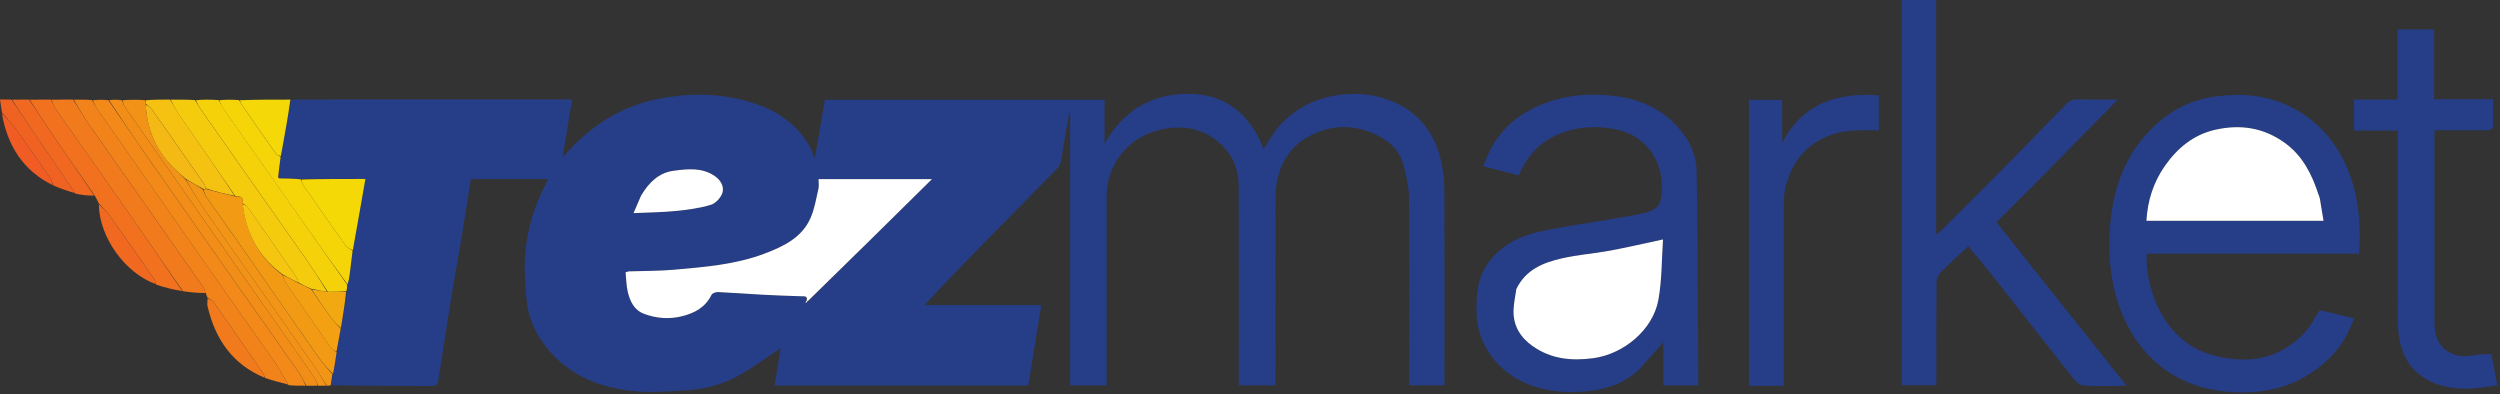 <svg width="469" height="74" viewBox="0 0 469 74" fill="none" xmlns="http://www.w3.org/2000/svg">
<rect x="0" y="0" width="469" height="74" fill="#333333" stroke="none"/>
<g clip-path="url(#clip0_93_67)">
<path d="M54.6 18.7C57.08 18.68 59.56 18.66 62.04 18.66C76.55 18.66 91.07 18.66 105.58 18.66H107.33C106.74 22.26 106.16 25.76 105.55 29.52C106.54 28.46 107.32 27.54 108.19 26.7C112.77 22.3 118.14 19.45 124.44 18.37C130.33 17.36 136.14 17.56 141.82 19.5C146.25 21.01 149.82 23.65 152.1 27.84C152.25 28.11 152.34 28.42 152.46 28.7C152.58 28.98 152.69 29.26 152.87 29.67C153.51 25.93 154.13 22.35 154.75 18.71H207.22V27C210.62 20.88 215.8 17.68 222.67 17.6C229.85 17.52 234.49 21.38 237.07 27.95C238.02 26.51 238.78 25.01 239.86 23.78C242.95 20.27 246.84 18.34 251.55 17.77C255.12 17.34 258.45 17.78 261.67 19.23C266.54 21.41 269.28 25.35 270.4 30.44C270.76 32.1 270.95 33.84 270.96 35.54C271.01 47.76 270.98 59.97 270.98 72.29H264.37V70.89C264.37 59.59 264.42 48.29 264.32 37C264.3 34.97 263.78 32.92 263.28 30.93C262.53 27.92 260.26 26.18 257.6 25.02C253.54 23.26 249.44 23.49 245.54 25.58C242.26 27.34 240.37 30.25 239.59 33.83C239.31 35.1 239.3 36.44 239.3 37.75C239.28 48.73 239.29 59.7 239.29 70.68V72.29H232.4V70.87C232.4 58.88 232.43 46.9 232.38 34.91C232.37 31.99 231.38 29.31 229.26 27.26C226.37 24.47 222.91 23.46 218.87 24.11C215.91 24.59 213.33 25.73 211.29 27.84C208.92 30.3 207.6 33.32 207.6 36.81C207.6 48.11 207.6 59.41 207.6 70.71V72.3H200.75V21.27C200.68 21.27 200.62 21.27 200.55 21.26C200.05 24.25 199.57 27.25 199.04 30.24C198.96 30.69 198.75 31.19 198.44 31.51C192.64 37.44 186.8 43.33 181 49.27C178.49 51.84 176.05 54.48 173.44 57.23H195.35C194.52 62.34 193.72 67.29 192.91 72.32H145.31C145.7 69.91 146.09 67.51 146.45 65.32C143.81 67.06 141.23 69.02 138.42 70.55C135.51 72.13 132.27 73.01 128.93 73.21C125.92 73.39 122.89 73.66 119.9 73.45C113.18 72.98 107.11 70.79 102.68 65.4C100.5 62.74 99.07 59.61 98.77 56.14C98.53 53.28 98.28 50.37 98.53 47.53C98.94 42.92 100.25 38.5 102.45 34.38C102.58 34.15 102.66 33.89 102.79 33.59H88.34C87.76 37.21 87.21 40.83 86.61 44.44C86.01 48.02 85.35 51.59 84.76 55.17C84.16 58.85 83.61 62.53 83.03 66.21C82.75 67.98 82.48 69.76 82.19 71.53C82.06 72.33 81.52 72.42 80.8 72.42C74.65 72.39 68.49 72.4 62.22 72.27C62.2 71.5 62.29 70.85 62.49 70.15C62.78 68.75 62.97 67.41 63.18 65.95C63.45 64.44 63.71 63.05 63.99 61.54C64.37 59.21 64.73 56.99 65.11 54.66C65.13 54.17 65.13 53.8 65.23 53.36C65.43 52.73 65.54 52.15 65.62 51.58C65.82 50.07 65.99 48.56 66.23 46.95C67.05 42.44 67.81 38.04 68.59 33.57C64.35 33.57 60.47 33.57 56.45 33.55C55.03 33.51 53.74 33.5 52.43 33.43C52.36 33.32 52.3 33.28 52.22 33.15C52.37 31.83 52.52 30.62 52.7 29.3C52.81 28.7 52.91 28.22 53 27.74C53.55 24.73 54.09 21.72 54.64 18.71M151.66 56.49C159.34 48.9 167.02 41.32 174.84 33.6H153.56C153.56 34.25 153.67 34.86 153.54 35.42C153.1 37.27 152.81 39.19 152.05 40.91C150.42 44.6 146.95 46.23 143.47 47.56C138.01 49.64 132.2 50.09 126.44 50.6C123.63 50.85 120.79 50.81 117.96 50.91C117.8 50.91 117.63 51 117.36 51.09C117.49 52.34 117.49 53.59 117.77 54.76C118.2 56.53 118.96 58.18 120.84 58.88C123.16 59.74 125.51 59.94 127.97 59.32C130.39 58.71 132.35 57.63 133.49 55.3C133.64 54.99 134.3 54.77 134.71 54.79C137.56 54.92 140.41 55.15 143.27 55.3C145.64 55.43 148 55.5 150.37 55.58C150.94 55.6 151.53 55.51 151.18 56.45C151.16 56.58 151.15 56.7 151.13 56.83C151.26 56.76 151.39 56.69 151.66 56.5M120.22 36.76C119.81 37.73 119.4 38.7 118.86 39.97C121.71 39.84 124.26 39.82 126.78 39.57C129 39.35 131.25 39.04 133.37 38.41C134.27 38.14 135.27 37.05 135.55 36.12C135.89 34.96 135.18 33.76 134.09 33.01C131.68 31.37 128.94 31.69 126.34 32.03C123.61 32.39 121.72 34.24 120.23 36.76H120.22Z" fill="#263D87"/>
<path d="M404.61 57.21C406.85 61.95 410.22 65.34 415.29 66.67C421.8 68.39 427.72 67.42 432.47 62.26C433.54 61.1 434.25 59.6 435.18 58.18C437.21 58.67 439.36 59.18 441.61 59.72C440.04 64.34 437.16 67.69 433.19 70.21C428.29 73.31 422.84 74 417.31 73.43C406.66 72.34 399.61 65.29 396.88 55.27C395.69 50.89 395.51 46.44 395.88 42.03C396.49 34.6 399.16 27.94 404.95 22.92C408.05 20.23 411.67 18.6 415.81 18.07C420.73 17.43 425.45 17.86 429.88 20.13C435.68 23.1 439.3 27.92 441.26 34.05C442.66 38.42 442.83 42.92 442.59 47.59H402.73C402.53 51.02 403.37 54.1 404.62 57.21M435.2 37.09C435.11 36.88 435.01 36.68 434.94 36.47C433.71 32.69 431.99 29.25 428.65 26.83C424.67 23.94 420.29 23.29 415.59 24.35C411.5 25.27 408.47 27.8 406.14 31.12C404 34.16 402.89 37.64 402.67 41.43H435.89C435.65 39.98 435.43 38.65 435.2 37.09Z" fill="#263D87"/>
<path d="M307.55 69.29C305.21 71.47 302.44 72.68 299.47 73.17C295.25 73.87 291.05 73.69 286.93 72.17C281.34 70.11 276.99 64.78 276.99 58.44C276.99 55.37 277.12 52.39 278.89 49.74C281.2 46.29 284.66 44.45 288.51 43.53C292.73 42.53 297.06 42.01 301.33 41.26C303.84 40.82 306.37 40.47 308.84 39.85C311.05 39.3 311.66 38.17 311.76 35.91C311.88 32.97 311.26 30.31 309.37 27.96C307.68 25.86 305.44 24.7 302.91 24.22C298.84 23.45 294.84 23.83 291.09 25.81C288.14 27.37 286.21 29.8 284.93 32.91C282.74 32.34 280.57 31.78 278.29 31.19C279.75 26.8 282.29 23.43 286.23 21.09C291.04 18.24 296.29 17.44 301.72 17.88C306.21 18.24 310.45 19.68 313.79 22.85C316.37 25.31 318.23 28.44 318.29 32.05C318.52 45.39 318.52 58.73 318.6 72.08C318.6 72.12 318.58 72.17 318.54 72.3H312.04V64.22C310.58 65.86 309.09 67.54 307.53 69.29M284.43 54.37C284.26 55.65 283.97 56.93 283.93 58.22C283.84 61.12 285.23 63.34 287.53 64.95C290.96 67.35 294.77 67.75 298.86 67.21C304.55 66.46 310.09 61.92 311.11 56.23C311.79 52.47 311.72 48.58 311.97 44.93C308.47 45.68 305.27 46.43 302.03 47.03C299.03 47.58 295.96 47.79 293 48.48C289.5 49.29 286.19 50.6 284.42 54.38L284.43 54.37Z" fill="#263D87"/>
<path d="M380.71 35.53C378.66 37.58 376.67 39.55 374.53 41.69C382.63 51.86 390.72 62.03 398.97 72.39C396.01 72.39 393.35 72.53 390.71 72.3C389.95 72.24 389.15 71.24 388.57 70.51C383.54 64.16 378.57 57.78 373.56 51.42C372.16 49.65 370.69 47.94 369.25 46.19C367.46 47.87 365.69 49.46 364.03 51.15C363.61 51.57 363.31 52.31 363.3 52.9C363.25 59.33 363.27 65.76 363.27 72.28H356.75V0H363.22V43.98C363.74 43.56 364.05 43.36 364.31 43.11C368.08 39.35 371.86 35.6 375.61 31.81C379.63 27.74 383.63 23.64 387.61 19.52C388.24 18.87 388.87 18.63 389.76 18.65C392.18 18.7 394.59 18.67 397.31 18.67C391.67 24.41 386.22 29.94 380.71 35.55V35.53Z" fill="#263D87"/>
<path d="M466.85 24.44C463.42 24.44 460.13 24.44 456.7 24.44V26.03C456.7 37.55 456.71 49.08 456.7 60.6C456.7 64.92 459.5 67.5 464.12 66.64C465.13 66.45 466.18 66.48 467.38 66.4C467.73 68.26 468.09 70.2 468.49 72.29C465.59 72.7 462.85 73.19 459.96 72.74C457.62 72.38 455.58 71.64 453.74 70.15C451.6 68.41 450.57 66.11 450.11 63.51C449.88 62.22 449.83 60.9 449.82 59.59C449.8 48.43 449.81 37.27 449.81 26.12V24.49H441.62V18.67H449.77V5.53H456.64V18.61H467.72C467.72 20.46 467.74 22.19 467.69 23.92C467.69 24.1 467.23 24.27 466.85 24.44Z" fill="#263D87"/>
<path d="M330.5 72.39H328.09V18.73H334.34V26.77C338.24 19.33 344.68 17.33 352.47 17.89V24.45C351.06 24.45 349.72 24.41 348.38 24.45C341.62 24.67 336.59 28.36 334.97 35.09C334.7 36.22 334.64 37.43 334.64 38.6C334.62 49.3 334.63 60 334.63 70.7V72.39H330.51H330.5Z" fill="#263D87"/>
<path d="M13.83 18.7C14.94 18.69 16.05 18.67 17.29 18.78C17.66 19.38 17.86 19.89 18.16 20.33C20.11 23.14 22.09 25.94 24.05 28.74C30.41 37.83 36.76 46.92 43.13 56C45.93 60 48.79 63.96 51.57 67.98C52.49 69.31 53.23 70.75 54.06 72.14C52.66 71.78 51.25 71.42 49.75 70.91C49.56 70.51 49.5 70.23 49.35 70.02C46.29 65.58 43.22 61.14 40.12 56.72C39.85 56.34 39.34 56.14 38.95 55.85C38.84 55.64 38.74 55.44 38.62 55.04C38.42 54.49 38.28 54.1 38.05 53.77C33.84 47.75 29.62 41.74 25.4 35.73C22.44 31.51 19.44 27.31 16.51 23.07C15.54 21.66 14.72 20.15 13.83 18.69V18.7Z" fill="#F2821A"/>
<path d="M54.13 72.25C53.24 70.76 52.49 69.32 51.57 67.99C48.79 63.97 45.94 60.01 43.13 56.01C36.76 46.93 30.41 37.83 24.05 28.75C22.09 25.94 20.11 23.15 18.16 20.34C17.86 19.9 17.66 19.39 17.41 18.81C18.34 18.7 19.26 18.69 20.33 18.79C22.72 22.22 24.94 25.57 27.23 28.86C33.24 37.47 39.29 46.05 45.32 54.64C48.92 59.76 52.54 64.85 56.12 69.98C56.63 70.71 56.96 71.56 57.37 72.36C56.31 72.36 55.25 72.36 54.12 72.26L54.13 72.25Z" fill="#F28918"/>
<path d="M32.02 18.7C33.5 18.69 34.97 18.67 36.59 18.78C37.04 19.45 37.32 20.03 37.68 20.55C41.39 25.86 45.12 31.15 48.84 36.45C51.73 40.55 54.64 44.64 57.5 48.75C58.87 50.72 60.17 52.75 61.39 54.76C60.34 54.58 59.41 54.4 58.38 54.18C57.52 53.8 56.76 53.46 55.99 53.02C55.9 52.67 55.86 52.38 55.71 52.17C52.65 47.74 49.59 43.31 46.5 38.9C46.29 38.6 45.85 38.46 45.52 38.13C45.7 36.86 44.98 36.8 44.13 36.76C40.58 31.58 37.04 26.51 33.53 21.41C32.95 20.57 32.52 19.62 32.02 18.72V18.7Z" fill="#F5CB0D"/>
<path d="M61.51 54.75C60.18 52.75 58.88 50.72 57.51 48.74C54.64 44.62 51.73 40.54 48.85 36.44C45.12 31.15 41.4 25.85 37.69 20.54C37.33 20.02 37.05 19.44 36.73 18.79C38.1 18.68 39.49 18.67 41 18.77C41.38 19.37 41.57 19.88 41.88 20.32C46.12 26.38 50.38 32.44 54.64 38.49C58.13 43.46 61.63 48.43 65.12 53.4C65.12 53.78 65.12 54.15 64.98 54.64C63.73 54.75 62.63 54.74 61.53 54.74L61.51 54.75Z" fill="#F5D10A"/>
<path d="M13.7 18.68C14.72 20.16 15.54 21.67 16.51 23.08C19.44 27.32 22.44 31.52 25.4 35.74C29.62 41.75 33.84 47.76 38.05 53.78C38.28 54.11 38.43 54.5 38.62 54.97C37.24 54.97 35.85 54.86 34.33 54.64C30.99 49.87 27.81 45.21 24.57 40.57C19.79 33.73 14.98 26.92 10.2 20.08C9.93 19.69 9.86 19.16 9.69 18.7C10.98 18.69 12.28 18.67 13.7 18.68Z" fill="#F17A1C"/>
<path d="M9.57 18.68C9.86 19.16 9.93 19.69 10.2 20.08C14.98 26.92 19.79 33.73 24.57 40.57C27.81 45.2 30.99 49.87 34.21 54.62C32.6 54.34 30.98 53.97 29.31 53.4C29.15 52.92 29.09 52.59 28.92 52.34C26.13 48.34 23.35 44.35 20.52 40.38C19.96 39.6 19.22 38.94 18.57 38.22C18.35 37.76 18.12 37.3 17.79 36.72C14.88 32.54 12.06 28.5 9.29 24.42C8.01 22.54 6.81 20.61 5.57 18.7C6.86 18.69 8.16 18.67 9.58 18.68H9.57Z" fill="#F1711E"/>
<path d="M65.2 53.35C61.61 48.44 58.11 43.47 54.62 38.5C50.36 32.45 46.11 26.39 41.86 20.33C41.55 19.89 41.36 19.38 41.11 18.8C42.31 18.69 43.51 18.68 44.85 18.78C45.08 19.1 45.14 19.33 45.27 19.52C47.42 22.63 49.58 25.75 51.76 28.84C51.95 29.11 52.35 29.22 52.65 29.41C52.49 30.62 52.33 31.82 52.18 33.21C52.26 33.42 52.34 33.45 52.43 33.47C53.72 33.48 55.01 33.5 56.43 33.64C56.68 34.11 56.72 34.49 56.92 34.78C59.54 38.55 62.16 42.31 64.83 46.04C65.14 46.47 65.71 46.71 66.15 47.04C65.97 48.55 65.79 50.06 65.59 51.57C65.52 52.15 65.4 52.72 65.2 53.35Z" fill="#F5D508"/>
<path d="M57.5 72.37C56.97 71.55 56.64 70.7 56.13 69.97C52.55 64.84 48.93 59.74 45.33 54.63C39.29 46.04 33.25 37.46 27.24 28.85C24.94 25.56 22.73 22.21 20.46 18.8C21.19 18.69 21.94 18.68 22.81 18.79C23.11 19.32 23.22 19.78 23.48 20.14C27.08 25.31 30.7 30.46 34.32 35.62C37.78 40.56 41.22 45.51 44.68 50.44C49.48 57.28 54.3 64.11 59.08 70.96C59.35 71.35 59.42 71.88 59.59 72.35C58.94 72.36 58.28 72.38 57.51 72.37H57.5Z" fill="#F28E17"/>
<path d="M59.7 72.37C59.42 71.89 59.35 71.35 59.08 70.96C54.29 64.11 49.48 57.28 44.68 50.44C41.22 45.5 37.77 40.56 34.32 35.62C30.71 30.46 27.08 25.31 23.48 20.14C23.23 19.78 23.12 19.32 22.94 18.81C24.32 18.7 25.7 18.69 27.21 18.79C27.34 19.1 27.34 19.3 27.34 19.61C27.62 24.53 29.45 28.61 32.98 31.89C33.58 32.44 34.18 32.99 34.78 33.64C36.03 35.69 37.21 37.69 38.54 39.59C45.32 49.29 52.14 58.96 58.93 68.65C59.76 69.84 60.47 71.11 61.24 72.35C60.77 72.36 60.29 72.38 59.7 72.37Z" fill="#F29216"/>
<path d="M27.34 19.48C27.34 19.29 27.34 19.09 27.34 18.8C28.82 18.69 30.3 18.68 31.9 18.68C32.53 19.6 32.96 20.54 33.54 21.39C37.05 26.49 40.6 31.56 44.03 36.74C42.16 36.38 40.4 35.92 38.63 35.36C38.51 35.01 38.44 34.73 38.29 34.51C35.04 29.84 31.78 25.16 28.5 20.51C28.21 20.1 27.73 19.81 27.34 19.47V19.48Z" fill="#F5C211"/>
<path d="M61.33 72.37C60.46 71.12 59.75 69.84 58.92 68.65C52.13 58.96 45.31 49.29 38.53 39.59C37.2 37.69 36.02 35.69 34.86 33.68C35.99 34.23 37.04 34.85 38.08 35.57C38.32 36.16 38.5 36.68 38.8 37.11C40.29 39.24 41.82 41.34 43.31 43.47C48.85 51.4 54.37 59.35 59.92 67.28C60.65 68.31 61.54 69.23 62.35 70.2C62.25 70.84 62.15 71.49 62.05 72.24C61.84 72.36 61.63 72.37 61.32 72.37H61.33Z" fill="#F29416"/>
<path d="M5.44 18.68C6.8 20.61 8 22.54 9.28 24.42C12.05 28.5 14.87 32.54 17.68 36.7C16.53 36.7 15.38 36.6 14.15 36.32C11.48 32.33 8.86 28.53 6.26 24.72C4.9 22.73 3.59 20.71 2.26 18.7C3.28 18.69 4.3 18.67 5.44 18.68Z" fill="#F16920"/>
<path d="M52.67 29.29C52.35 29.22 51.96 29.1 51.77 28.84C49.59 25.75 47.43 22.63 45.28 19.52C45.15 19.34 45.09 19.1 44.99 18.8C48.1 18.69 51.23 18.68 54.48 18.69C54.06 21.72 53.52 24.73 52.97 27.74C52.88 28.22 52.78 28.7 52.67 29.3V29.29Z" fill="#F5D807"/>
<path d="M2.13 18.68C3.59 20.71 4.9 22.73 6.26 24.72C8.86 28.53 11.47 32.33 14.09 36.23C12.78 35.87 11.47 35.42 10.06 34.82C9.79 34.26 9.68 33.81 9.43 33.44C7.35 30.41 5.27 27.38 3.12 24.39C2.29 23.24 1.29 22.22 0.37 21.13C0.25 20.35 0.14 19.58 0 18.66C0.77 18.66 1.39 18.66 2.13 18.68Z" fill="#F06222"/>
<path d="M18.54 38.34C19.21 38.94 19.95 39.59 20.51 40.38C23.34 44.35 26.12 48.34 28.91 52.34C29.08 52.59 29.14 52.91 29.25 53.31C23.51 51.27 18.63 44.56 18.54 38.34Z" fill="#F16920"/>
<path d="M38.94 55.98C39.36 56.15 39.87 56.35 40.13 56.73C43.23 61.15 46.29 65.59 49.36 70.03C49.51 70.24 49.56 70.52 49.66 70.87C43.66 68.4 40.38 63.66 38.94 57.47C38.84 57.03 38.92 56.56 38.94 55.98Z" fill="#F17A1C"/>
<path d="M0.35 21.25C1.29 22.22 2.29 23.24 3.12 24.39C5.27 27.37 7.35 30.41 9.43 33.44C9.68 33.8 9.79 34.26 9.96 34.77C4.4 32.05 1.39 27.4 0.35 21.25Z" fill="#F05C23"/>
<path d="M151.33 56.39C151.53 55.5 150.94 55.59 150.37 55.58C148 55.5 145.63 55.43 143.27 55.3C140.42 55.15 137.57 54.92 134.71 54.79C134.3 54.77 133.64 55 133.49 55.3C132.34 57.63 130.39 58.71 127.97 59.32C125.52 59.93 123.16 59.74 120.84 58.88C118.96 58.18 118.2 56.53 117.77 54.76C117.49 53.59 117.49 52.34 117.36 51.09C117.63 51.01 117.79 50.92 117.96 50.91C120.79 50.81 123.62 50.85 126.44 50.6C132.2 50.09 138 49.64 143.47 47.56C146.96 46.23 150.42 44.61 152.05 40.91C152.81 39.19 153.11 37.27 153.54 35.42C153.67 34.86 153.56 34.25 153.56 33.6H174.84C167.02 41.32 159.34 48.91 151.55 56.49C151.4 56.46 151.37 56.42 151.33 56.38V56.39Z" fill="white"/>
<path d="M62.46 70.14C61.55 69.23 60.66 68.31 59.94 67.28C54.38 59.36 48.87 51.41 43.33 43.47C41.84 41.34 40.3 39.24 38.82 37.11C38.52 36.67 38.34 36.15 38.19 35.57C38.4 35.47 38.53 35.47 38.65 35.47C40.41 35.93 42.17 36.39 44.05 36.84C45 36.77 45.73 36.84 45.54 38.23C46.19 43.84 48.57 48.23 52.98 51.57C53.21 52.16 53.37 52.7 53.67 53.13C56.46 57.19 59.28 61.24 62.11 65.27C62.35 65.61 62.8 65.8 63.15 66.06C62.96 67.4 62.76 68.74 62.48 70.14H62.46Z" fill="#F29A14"/>
<path d="M120.28 36.68C121.71 34.25 123.61 32.4 126.33 32.04C128.93 31.69 131.67 31.37 134.08 33.02C135.18 33.77 135.88 34.97 135.54 36.13C135.27 37.05 134.26 38.15 133.36 38.42C131.24 39.06 128.99 39.36 126.77 39.58C124.25 39.83 121.71 39.85 118.85 39.98C119.39 38.71 119.8 37.74 120.27 36.68H120.28Z" fill="white"/>
<path d="M66.2 46.94C65.7 46.71 65.13 46.47 64.82 46.04C62.15 42.31 59.53 38.54 56.91 34.78C56.71 34.5 56.66 34.11 56.54 33.67C60.43 33.57 64.31 33.57 68.55 33.57C67.77 38.03 67.01 42.44 66.19 46.95L66.2 46.94Z" fill="#F5D906"/>
<path d="M63.15 65.94C62.78 65.79 62.33 65.6 62.09 65.26C59.26 61.23 56.44 57.18 53.65 53.12C53.35 52.68 53.19 52.15 53.04 51.6C54.08 52.06 55.03 52.58 55.98 53.11C56.75 53.45 57.51 53.79 58.38 54.27C59.67 56.14 60.83 57.89 62.06 59.58C62.6 60.33 63.3 60.96 63.92 61.65C63.66 63.04 63.41 64.44 63.13 65.95L63.15 65.94Z" fill="#F3A113"/>
<path d="M63.96 61.53C63.31 60.96 62.61 60.33 62.07 59.58C60.84 57.88 59.68 56.13 58.48 54.31C59.41 54.4 60.34 54.58 61.39 54.76C62.6 54.76 63.7 54.76 64.93 54.76C64.7 56.98 64.34 59.19 63.96 61.53Z" fill="#F2A911"/>
<path d="M151.48 56.56C151.39 56.69 151.26 56.76 151.13 56.83C151.15 56.7 151.16 56.58 151.26 56.42C151.37 56.42 151.4 56.46 151.48 56.56Z" fill="white"/>
<path d="M52.4 33.42C52.34 33.45 52.26 33.42 52.19 33.33C52.28 33.28 52.33 33.32 52.4 33.42Z" fill="#4F5A6E"/>
<path d="M435.2 37.2C435.43 38.64 435.65 39.97 435.89 41.42H402.67C402.88 37.63 404 34.16 406.14 31.11C408.47 27.79 411.5 25.26 415.59 24.34C420.29 23.28 424.67 23.93 428.65 26.82C431.99 29.24 433.7 32.69 434.94 36.46C435.01 36.67 435.11 36.87 435.2 37.2Z" fill="white"/>
<path d="M284.45 54.26C286.2 50.58 289.51 49.27 293.01 48.47C295.97 47.78 299.04 47.58 302.04 47.02C305.28 46.42 308.49 45.66 311.98 44.92C311.73 48.57 311.79 52.46 311.12 56.22C310.1 61.91 304.55 66.45 298.87 67.2C294.78 67.74 290.96 67.35 287.54 64.94C285.24 63.33 283.85 61.11 283.94 58.21C283.98 56.92 284.26 55.65 284.46 54.26H284.45Z" fill="white"/>
<path d="M55.99 53.01C55.04 52.59 54.08 52.06 53.04 51.5C48.55 48.23 46.17 43.84 45.52 38.34C45.85 38.44 46.29 38.58 46.5 38.88C49.59 43.29 52.65 47.72 55.71 52.15C55.86 52.36 55.9 52.65 55.99 53V53.01Z" fill="#F5C510"/>
<path d="M38.63 35.37C38.52 35.47 38.4 35.47 38.18 35.47C37.04 34.85 36 34.24 34.87 33.58C34.18 32.99 33.58 32.44 32.98 31.89C29.44 28.61 27.61 24.53 27.34 19.61C27.73 19.83 28.21 20.11 28.5 20.53C31.78 25.18 35.04 29.86 38.29 34.53C38.44 34.75 38.51 35.03 38.63 35.38V35.37Z" fill="#F5B916"/>
</g>
<defs>
<clipPath id="clip0_93_67">
<rect width="468.49" height="73.62" fill="white"/>
</clipPath>
</defs>
</svg>
